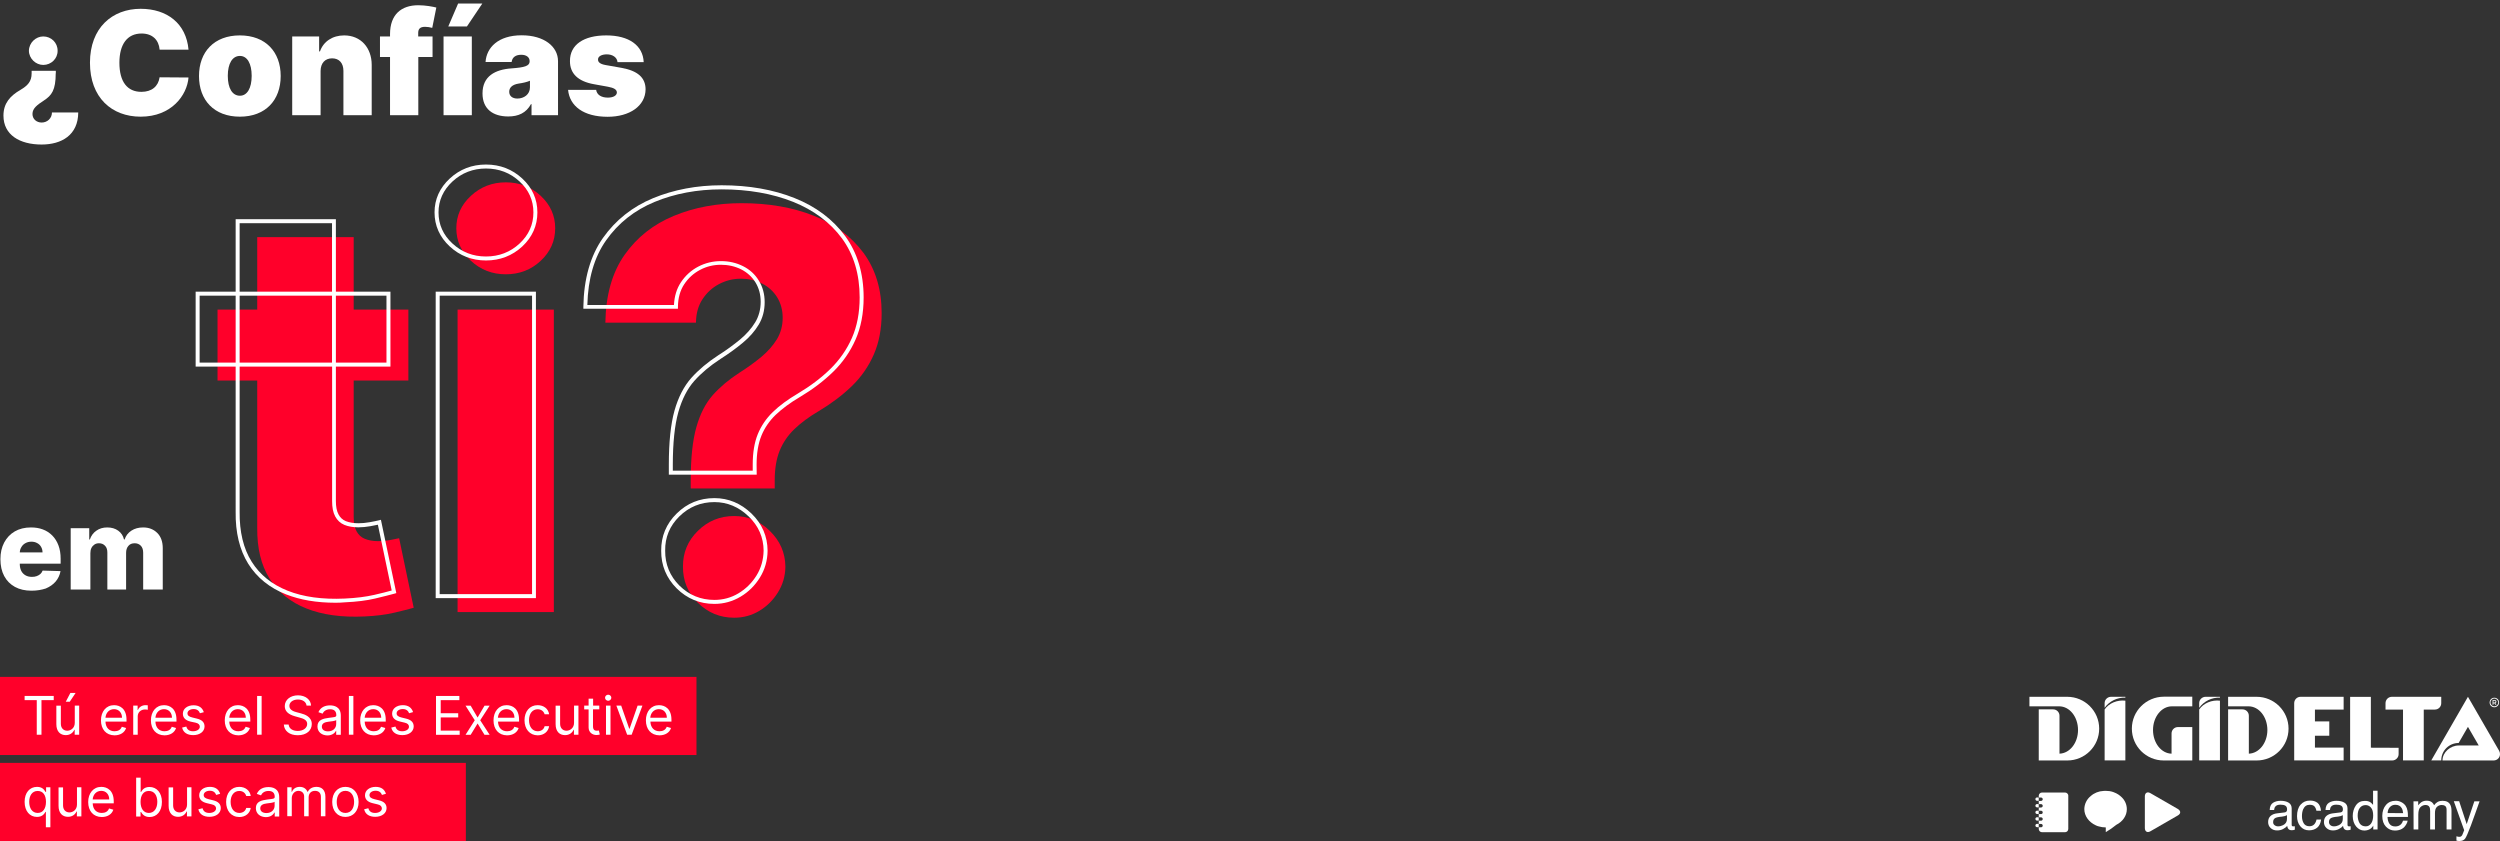 <?xml version="1.0" encoding="utf-8"?>
<!-- Generator: Adobe Illustrator 27.0.0, SVG Export Plug-In . SVG Version: 6.00 Build 0)  -->
<svg version="1.1" id="Layer_1" xmlns="http://www.w3.org/2000/svg" xmlns:xlink="http://www.w3.org/1999/xlink" x="0px" y="0px"
	 viewBox="0 0 2387 803" style="enable-background:new 0 0 2387 803;" xml:space="preserve">
<rect x="0" y="0" width="2387" height="803" fill="#333333" stroke="none"/>
<style type="text/css">
	.st0{fill:#FFFFFF;}
	.st1{enable-background:new    ;}
	.st2{fill-rule:evenodd;clip-rule:evenodd;fill:#FFFFFF;}
	.st3{fill:#FF002A;}
</style>
<g id="Grupo_1" transform="translate(0 0)">
	<path id="Caminho_1" class="st0" d="M1973.9,757.6c-0.6-0.6-1.4-0.9-2.2-0.9h-22c-1.7,0-3.1,1.4-3.1,3.2v1.6h2.2
		c0.9,0,1.6,0.7,1.6,1.6c0,0.9-0.7,1.6-1.6,1.6h-2.2v3.1h2.2c0.9,0,1.6,0.7,1.6,1.6c0,0.9-0.7,1.6-1.6,1.6h-2.2v3.1h2.2
		c0.9,0,1.6,0.7,1.6,1.6c0,0.9-0.7,1.6-1.6,1.6h-2.2v3.1h2.2c0.9,0,1.6,0.7,1.6,1.6c0,0.9-0.7,1.6-1.6,1.6h-2.2v3.1h2.2
		c0.9,0,1.6,0.7,1.6,1.6s-0.7,1.6-1.6,1.6h-2.2v1.6c0,1.7,1.4,3.1,3.1,3.1h22c1.7,0,3.1-1.4,3.1-3.1V760
		C1974.9,759,1974.5,758.2,1973.9,757.6"/>
	<path id="Caminho_2" class="st0" d="M1945,761.4c-0.9,0-1.6,0.7-1.6,1.6c0,0.9,0.7,1.6,1.6,1.6h1.6v-3.1L1945,761.4L1945,761.4z"/>
	<path id="Caminho_3" class="st0" d="M1945,767.7c-0.9,0-1.6,0.7-1.6,1.6c0,0.9,0.7,1.6,1.6,1.6h1.6v-3.1L1945,767.7L1945,767.7z"/>
	<path id="Caminho_4" class="st0" d="M1945,774c-0.9,0-1.6,0.7-1.6,1.6c0,0.9,0.7,1.6,1.6,1.6h1.6V774H1945z"/>
	<path id="Caminho_5" class="st0" d="M1945,780.3c-0.9,0-1.6,0.7-1.6,1.6c0,0.9,0.7,1.6,1.6,1.6h1.6v-3.1L1945,780.3L1945,780.3z"/>
	<path id="Caminho_6" class="st0" d="M1945,786.6c-0.9,0-1.6,0.7-1.6,1.6c0,0.9,0.7,1.6,1.6,1.6h1.6v-3.1L1945,786.6L1945,786.6z"/>
	<g class="st1">
		<path class="st0" d="M2181.3,775.7c1-0.1,1.7-0.6,2.1-1.3c0.2-0.4,0.3-1,0.3-1.7c0-1.5-0.5-2.7-1.6-3.4s-2.7-1-4.7-1
			c-2.4,0-4,0.6-5,1.9c-0.6,0.7-0.9,1.8-1.1,3.2h-4.2c0.1-3.3,1.2-5.6,3.2-6.9c2.1-1.3,4.5-1.9,7.2-1.9c3.2,0,5.7,0.6,7.7,1.8
			s2.9,3.1,2.9,5.6v15.5c0,0.5,0.1,0.8,0.3,1.1s0.6,0.4,1.2,0.4c0.2,0,0.4,0,0.7,0s0.5-0.1,0.8-0.1v3.3c-0.7,0.2-1.2,0.3-1.6,0.4
			c-0.4,0.1-0.9,0.1-1.5,0.1c-1.6,0-2.7-0.6-3.4-1.7c-0.4-0.6-0.6-1.4-0.8-2.5c-0.9,1.2-2.2,2.2-4,3.1c-1.7,0.9-3.6,1.3-5.7,1.3
			c-2.5,0-4.5-0.8-6.1-2.3s-2.4-3.4-2.4-5.7c0-2.5,0.8-4.4,2.3-5.8c1.6-1.4,3.6-2.2,6.1-2.5L2181.3,775.7z M2171.8,787.9
			c1,0.8,2.1,1.1,3.4,1.1c1.6,0,3.1-0.4,4.6-1.1c2.5-1.2,3.8-3.2,3.8-6v-3.6c-0.6,0.4-1.3,0.6-2.1,0.9c-0.9,0.2-1.7,0.4-2.6,0.5
			l-2.7,0.3c-1.6,0.2-2.9,0.6-3.7,1c-1.4,0.8-2.1,2-2.1,3.8C2170.3,786.1,2170.8,787.2,2171.8,787.9z"/>
		<path class="st0" d="M2212.7,766.5c1.9,1.5,3,4,3.4,7.6h-4.4c-0.3-1.7-0.9-3-1.8-4.1c-1-1.1-2.5-1.6-4.6-1.6
			c-2.9,0-4.9,1.4-6.2,4.2c-0.8,1.8-1.2,4.1-1.2,6.7c0,2.7,0.6,5,1.7,6.8c1.1,1.8,2.9,2.8,5.4,2.8c1.9,0,3.4-0.6,4.5-1.7
			c1.1-1.1,1.9-2.7,2.3-4.7h4.4c-0.5,3.6-1.8,6.2-3.8,7.8s-4.6,2.5-7.7,2.5c-3.5,0-6.3-1.3-8.4-3.9c-2.1-2.6-3.1-5.8-3.1-9.6
			c0-4.7,1.1-8.4,3.4-11c2.3-2.6,5.2-3.9,8.8-3.9C2208.4,764.3,2210.8,765.1,2212.7,766.5z"/>
		<path class="st0" d="M2234.6,775.7c1-0.1,1.7-0.6,2.1-1.3c0.2-0.4,0.3-1,0.3-1.7c0-1.5-0.5-2.7-1.6-3.4s-2.7-1-4.7-1
			c-2.4,0-4,0.6-5,1.9c-0.6,0.7-0.9,1.8-1.1,3.2h-4.2c0.1-3.3,1.2-5.6,3.2-6.9c2.1-1.3,4.5-1.9,7.2-1.9c3.2,0,5.7,0.6,7.7,1.8
			s2.9,3.1,2.9,5.6v15.5c0,0.5,0.1,0.8,0.3,1.1s0.6,0.4,1.2,0.4c0.2,0,0.4,0,0.7,0s0.5-0.1,0.8-0.1v3.3c-0.7,0.2-1.2,0.3-1.6,0.4
			c-0.4,0.1-0.9,0.1-1.5,0.1c-1.6,0-2.7-0.6-3.4-1.7c-0.4-0.6-0.6-1.4-0.8-2.5c-0.9,1.2-2.2,2.2-4,3.1c-1.7,0.9-3.6,1.3-5.7,1.3
			c-2.5,0-4.5-0.8-6.1-2.3s-2.4-3.4-2.4-5.7c0-2.5,0.8-4.4,2.3-5.8c1.6-1.4,3.6-2.2,6.1-2.5L2234.6,775.7z M2225.1,787.9
			c1,0.8,2.1,1.1,3.4,1.1c1.6,0,3.1-0.4,4.6-1.1c2.5-1.2,3.8-3.2,3.8-6v-3.6c-0.6,0.4-1.3,0.6-2.1,0.9c-0.9,0.2-1.7,0.4-2.6,0.5
			l-2.7,0.3c-1.6,0.2-2.9,0.6-3.7,1c-1.4,0.8-2.1,2-2.1,3.8C2223.7,786.1,2224.2,787.2,2225.1,787.9z"/>
		<path class="st0" d="M2263.1,765.9c0.8,0.5,1.7,1.4,2.7,2.6V755h4.3v37h-4.1v-3.7c-1,1.7-2.3,2.9-3.7,3.6
			c-1.4,0.7-3.1,1.1-4.9,1.1c-3,0-5.6-1.3-7.7-3.8s-3.3-5.9-3.3-10c0-3.9,1-7.3,3-10.2s4.8-4.3,8.5-4.3
			C2260,764.6,2261.7,765.1,2263.1,765.9z M2253,786.1c1.2,1.9,3.2,2.9,5.8,2.9c2.1,0,3.8-0.9,5.1-2.7s2-4.4,2-7.7
			c0-3.4-0.7-5.9-2.1-7.5c-1.4-1.6-3.1-2.4-5.1-2.4c-2.3,0-4.1,0.9-5.5,2.6c-1.4,1.7-2.1,4.3-2.1,7.7
			C2251.2,781.7,2251.8,784.1,2253,786.1z"/>
	</g>
	<g class="st1">
		<path class="st0" d="M2292.8,765.9c1.8,0.9,3.1,2.1,4.1,3.5c0.9,1.4,1.5,2.9,1.8,4.7c0.3,1.2,0.4,3.2,0.4,5.9h-19.5
			c0.1,2.7,0.7,4.9,1.9,6.6c1.2,1.7,3,2.5,5.6,2.5c2.3,0,4.2-0.8,5.6-2.3c0.8-0.9,1.3-2,1.7-3.2h4.4c-0.1,1-0.5,2.1-1.2,3.3
			s-1.4,2.2-2.2,3c-1.4,1.3-3,2.2-5.1,2.7c-1.1,0.3-2.3,0.4-3.7,0.4c-3.3,0-6.1-1.2-8.5-3.7c-2.3-2.4-3.5-5.8-3.5-10.2
			c0-4.3,1.2-7.8,3.5-10.5s5.4-4,9.1-4C2289.2,764.5,2291.1,765,2292.8,765.9z M2294.5,776.4c-0.2-2-0.6-3.5-1.3-4.7
			c-1.2-2.2-3.3-3.3-6.1-3.3c-2.1,0-3.8,0.7-5.2,2.2s-2.1,3.4-2.2,5.7L2294.5,776.4L2294.5,776.4z"/>
	</g>
	<g class="st1">
		<path class="st0" d="M2304.4,765.1h4.5v3.8c1.1-1.3,2-2.3,2.9-2.9c1.5-1,3.2-1.5,5.1-1.5c2.1,0,3.9,0.5,5.2,1.6
			c0.7,0.6,1.4,1.5,2,2.7c1-1.4,2.2-2.5,3.5-3.2c1.4-0.7,2.9-1,4.6-1c3.6,0,6.1,1.3,7.4,3.9c0.7,1.4,1.1,3.3,1.1,5.7V792h-4.7v-18.7
			c0-1.8-0.4-3-1.3-3.7c-0.9-0.7-2-1-3.3-1c-1.8,0-3.3,0.6-4.6,1.8s-1.9,3.2-1.9,5.9V792h-4.6v-17.5c0-1.8-0.2-3.2-0.7-4
			c-0.7-1.3-2-1.9-3.8-1.9c-1.7,0-3.3,0.7-4.7,2s-2.1,3.7-2.1,7.2V792h-4.5L2304.4,765.1L2304.4,765.1z"/>
	</g>
	<g class="st1">
		<path class="st0" d="M2362.5,765.1h5c-0.6,1.7-2,5.7-4.2,11.8c-1.6,4.6-3,8.4-4.1,11.3c-2.6,6.9-4.4,11-5.5,12.5s-2.9,2.3-5.5,2.3
			c-0.6,0-1.1,0-1.5-0.1c-0.3-0.1-0.8-0.1-1.3-0.3v-4.1c0.8,0.2,1.4,0.4,1.7,0.4c0.4,0.1,0.7,0.1,0.9,0.1c0.8,0,1.4-0.1,1.8-0.4
			c0.4-0.3,0.7-0.6,1-1c0.1-0.1,0.4-0.8,0.9-2.1c0.5-1.2,0.9-2.2,1.1-2.8l-9.9-27.7h5.1l7.2,21.9L2362.5,765.1z"/>
	</g>
	<path id="Caminho_7" class="st0" d="M2079.4,778.6l-26.2,15.1c-2.9,1.7-5.3,0.3-5.3-3.1v-30.2c0-3.4,2.4-4.8,5.3-3.1l26.2,15.1
		C2082.4,774.2,2082.4,776.9,2079.4,778.6z"/>
	<path id="Caminho_8" class="st0" d="M2030.7,772.6c0-4.2-1.7-8.2-4.7-11.2c-2.1-2.1-4.6-3.8-7.4-4.8c-0.2-0.1-0.3-0.1-0.5-0.2
		c-0.2-0.1-0.3-0.1-0.5-0.2c-2.3-0.8-4.7-1.1-7.2-1.1c-0.2,0-0.4,0-0.5,0c-0.5,0-1,0-1.5,0.1h-0.1c-4.4,0.2-8.7,1.9-12,4.8
		c-3.8,3-6.1,7.6-6.2,12.5c0,6.7,4.4,12.5,10.9,15.5c1,0.5,2,0.9,3.1,1.1c2,0.6,4.1,0.9,6.2,0.9c0.1,0,0.2,0,0.3,0v4.5
		c3.5-2,6.9-4.4,10.1-7C2026.7,784.5,2030.7,778.9,2030.7,772.6"/>
	<path id="Caminho_9" class="st2" d="M2009.5,677.4V726h19.8v-57C2021.7,668.1,2013.6,671.3,2009.5,677.4"/>
	<path id="Caminho_10" class="st2" d="M2029.3,666.1v-0.8h-13.7c-3.3,0-6.1,2.7-6.1,6l0,0v4.5C2014,669.5,2021.5,665.8,2029.3,666.1
		"/>
	<path id="Caminho_11" class="st2" d="M2099.8,677.4V726h19.8v-57C2112,668.1,2103.9,671.3,2099.8,677.4"/>
	<path id="Caminho_12" class="st2" d="M2119.6,666.1v-0.8h-13.7c-3.3,0-6.1,2.7-6.1,6l0,0v4.5
		C2104.3,669.5,2111.8,665.8,2119.6,666.1"/>
	<path id="Caminho_13" class="st2" d="M1973.8,665.3h-36.1v9.1h28.4c10,0,18,10.1,18,22.6c0,12.3-7.9,22.3-17.7,22.6v-36.2
		c0-3.4-2.7-6.1-6.1-6.1h-13.7v48.8h27.3c16.8,0,30.4-13.6,30.4-30.4S1990.6,665.3,1973.8,665.3"/>
	<path id="Caminho_14" class="st2" d="M2154.6,665.3h-27.2v9.1h19.5c10,0,18,10.1,18,22.6c0,12.3-7.9,22.3-17.7,22.6v-36.2
		c0-3.4-2.7-6.1-6.1-6.1h-13.7v48.8h27.3c16.8,0,30.4-13.6,30.4-30.4S2171.4,665.3,2154.6,665.3"/>
	<path id="Caminho_15" class="st2" d="M2035.5,695.7c0,16.8,13.6,30.4,30.4,30.4l0,0h27.3v-31.9h-13.7c-3.4,0-6.1,2.7-6.1,6.1v19.3
		c-9.8-0.2-17.7-10.2-17.7-22.6c0-12.5,8.1-22.6,18-22.6h19.5v-9.2H2066C2049.1,665.3,2035.5,678.9,2035.5,695.7"/>
	<path id="Caminho_16" class="st2" d="M2263.7,713.9v-48.5h-19.8v60.7h40.2c3.3,0,6.1-2.7,6.1-6l0,0V714L2263.7,713.9L2263.7,713.9z
		"/>
	<path id="Caminho_17" class="st2" d="M2283.8,665.3c-3.4,0-6.1,2.7-6.1,6.1v6.1h16.7V726h19.8v-48.5h10.6c3.4,0,6.1-2.7,6.1-6.1
		v-6.1H2283.8z"/>
	<path id="Caminho_18" class="st2" d="M2237.7,677.5v-12.2h-41.1c-3.4,0-6.1,2.7-6.1,6.1V726h47.2v-12.2h-27.4v-11.3h13.7v-13.7
		h-13.7v-11.3L2237.7,677.5L2237.7,677.5z"/>
	<path id="Caminho_19" class="st2" d="M2332.1,726.1h48.8c3.4,0,6.1-2.7,6.1-6.1c0-1.1-0.3-2.1-0.8-3.1l-29.8-51.6l-35,60.7h9.5
		c0-9.2,7.4-16.6,16.6-16.6l0,0l8.9-15.4l10.3,17.8h-19.2C2339.7,711.8,2332.1,718.2,2332.1,726.1"/>
	<path id="Caminho_20" class="st0" d="M2386.1,670.7c0,2.5-2,4.6-4.5,4.6l0,0c-2.5,0-4.5-2-4.5-4.5c0,0,0,0,0-0.1
		c0-2.5,2-4.5,4.5-4.5S2386.1,668.2,2386.1,670.7 M2385.3,670.7c0-2-1.7-3.7-3.7-3.7s-3.7,1.7-3.7,3.7l0,0c0,2,1.7,3.7,3.7,3.7
		S2385.3,672.8,2385.3,670.7L2385.3,670.7 M2382.6,671.4l1,1.5h-1l-0.8-1.3h-1.1v1.3h-0.8v-4.5h1.8c1.2,0,1.8,0.5,1.8,1.5
		C2383.6,670.5,2383.2,671.1,2382.6,671.4 M2380.7,670.8h1c0.6,0,1-0.3,1-0.9c0-0.5-0.4-0.8-1-0.8h-1V670.8z"/>
</g>
<g class="st1">
	<path class="st3" d="M389.9,295.6v67.7H207.7v-67.7L389.9,295.6L389.9,295.6z M245.8,226.4h91.9v267.2c0,5.6,0.9,10.2,2.7,13.6
		c1.8,3.4,4.5,5.9,8,7.3c3.5,1.4,7.7,2.2,12.6,2.2c3.5,0,7.2-0.3,11.2-1c3.9-0.7,6.9-1.3,8.9-1.8l13.9,66.4
		c-4.4,1.3-10.6,2.8-18.5,4.7c-8,1.9-17.5,3.1-28.5,3.6c-21.6,1-40-1.5-55.4-7.6s-27.1-15.6-35.2-28.5s-12-29.1-11.8-48.7V226.4
		H245.8z"/>
	<path class="st3" d="M482.9,261.9c-12.9,0-24-4.3-33.3-12.9s-13.9-19-13.9-31.1c0-12,4.6-22.3,13.9-30.9
		c9.3-8.6,20.4-12.9,33.3-12.9c13,0,24.2,4.3,33.4,12.9c9.2,8.6,13.8,18.9,13.8,30.9c0,12.2-4.6,22.5-13.8,31.1
		C507.1,257.6,496,261.9,482.9,261.9z M436.9,584.4V295.6h91.9v288.8H436.9z"/>
	<path class="st3" d="M659.5,466.5v-7.7c0-21.3,1.8-38.3,5.4-51c3.6-12.7,8.8-22.8,15.7-30.6c6.9-7.7,15.3-14.8,25.2-21.2
		c7.9-5,14.9-10.1,21.2-15.3c6.2-5.2,11.1-10.8,14.8-16.8c3.6-6,5.5-12.8,5.5-20.5c0-7.4-1.8-13.9-5.3-19.6
		c-3.5-5.6-8.3-10-14.4-13.1c-6.1-3.1-12.8-4.6-20.2-4.6s-14.3,1.7-20.8,5.1s-11.7,8.2-15.8,14.4c-4.1,6.2-6.2,13.7-6.3,22.5H578
		c0.4-26.3,6.5-47.9,18.3-64.7s27.5-29.2,47.1-37.3s41.1-12.1,64.7-12.1c25.8,0,48.8,4,68.9,12c20.1,8,35.9,19.9,47.5,35.5
		c11.5,15.7,17.3,34.8,17.3,57.5c0,14.9-2.5,28.1-7.5,39.5s-12,21.5-21,30.2s-19.5,16.6-31.5,23.8c-9.4,5.5-17.2,11.3-23.4,17.3
		s-10.9,12.9-14,20.6s-4.7,17.1-4.7,28.3v7.7h-80.2V466.5z M701,589.8c-13.5,0-25.1-4.8-34.7-14.3s-14.3-21-14.2-34.5
		c-0.1-13.3,4.6-24.7,14.2-34.1c9.6-9.5,21.2-14.2,34.7-14.2c12.9,0,24.3,4.7,34,14.2c9.8,9.5,14.7,20.8,14.9,34.1
		c-0.1,9-2.5,17.2-7.1,24.6c-4.6,7.4-10.5,13.3-17.9,17.7C717.7,587.6,709.7,589.8,701,589.8z"/>
</g>
<g class="st1">
	<g>
		<path class="st0" d="M320.3,575.5c-18,0-33.8-2.7-47.2-8c-15.7-6.2-27.8-16-36.1-29.2c-8.2-13.2-12.3-29.9-12-49.7V350h-38.2
			v-71.5H225v-69.2h95.7v69.2h52.1V350h-52.1v128.4c0,5.3,0.8,9.6,2.5,12.7c1.6,3.1,3.9,5.2,7,6.5c3.3,1.3,7.3,2,11.9,2
			c3.4,0,7-0.3,10.9-1s6.8-1.3,8.8-1.8l1.9-0.5l14.7,70l-1.7,0.5c-4.4,1.2-10.6,2.8-18.6,4.7s-17.7,3.1-28.8,3.6
			C326.2,575.4,323.2,575.5,320.3,575.5z M228.8,350v138.6c-0.2,19.1,3.6,35.2,11.5,47.7c7.8,12.5,19.4,21.8,34.3,27.7
			c15,6,33.4,8.5,54.6,7.5c10.9-0.5,20.3-1.7,28.1-3.5c6.9-1.6,12.6-3,16.7-4.2L360.8,501c-1.9,0.4-4.3,0.9-7.1,1.4
			c-4,0.7-7.9,1.1-11.5,1.1c-5.1,0-9.6-0.8-13.3-2.3c-3.9-1.6-6.9-4.4-8.9-8.2c-2-3.7-2.9-8.6-2.9-14.5V350H228.8z M320.7,346.2H369
			v-63.9h-48.3V346.2z M228.8,346.2H317v-63.9h-88.2V346.2z M190.6,346.2H225v-63.9h-34.4V346.2z M228.8,278.5H317v-65.4h-88.2
			V278.5z"/>
	</g>
	<g>
		<path class="st0" d="M511.7,571.1H416V278.5h95.7V571.1z M419.8,567.3H508v-285h-88.2V567.3z M464,248.7c-13.3,0-25-4.5-34.6-13.4
			s-14.5-19.9-14.5-32.5c0-12.5,4.9-23.4,14.5-32.3c9.6-8.9,21.2-13.4,34.6-13.4c13.5,0,25.1,4.5,34.7,13.4s14.4,19.8,14.4,32.3
			c0,12.7-4.9,23.6-14.4,32.5C489.1,244.2,477.4,248.7,464,248.7z M464,160.9c-12.4,0-23.1,4.2-32,12.4
			c-8.8,8.2-13.3,18.1-13.3,29.5c0,11.6,4.5,21.6,13.3,29.7c8.9,8.2,19.6,12.4,32,12.4c12.5,0,23.3-4.2,32.1-12.4
			c8.8-8.2,13.2-18.2,13.2-29.7c0-11.4-4.4-21.4-13.2-29.5C487.2,165,476.4,160.9,464,160.9z"/>
	</g>
	<g>
		<path class="st0" d="M682.1,576.6c-14,0-26.1-5-36-14.8c-9.9-9.9-14.9-22-14.8-36c-0.1-13.7,4.8-25.7,14.8-35.5
			c9.9-9.8,22-14.7,36-14.7c13.4,0,25.3,5,35.4,14.7c10.1,9.8,15.3,21.7,15.4,35.5c-0.1,9.4-2.6,18-7.3,25.6s-10.9,13.8-18.5,18.3
			C699.4,574.3,691,576.6,682.1,576.6z M682.1,479.4c-13,0-24.2,4.6-33.4,13.6s-13.8,20.1-13.6,32.8c-0.1,13,4.5,24.2,13.6,33.3
			c9.2,9.1,20.4,13.7,33.4,13.7c8.3,0,16-2.1,23-6.3s12.8-9.9,17.2-17s6.6-15,6.8-23.7c-0.1-12.7-4.9-23.7-14.3-32.7
			C705.4,484,694.4,479.4,682.1,479.4z M722.5,453.2h-83.9v-9.6c0-21.4,1.8-38.7,5.4-51.5c3.6-12.9,9.1-23.4,16.1-31.3
			c7-7.8,15.6-15,25.6-21.5c7.8-4.9,14.8-10.1,21-15.2c6-5,10.8-10.5,14.4-16.4c3.4-5.7,5.2-12.3,5.2-19.5c0-7-1.7-13.2-5-18.6
			c-3.3-5.3-7.9-9.5-13.6-12.4c-5.8-2.9-12.3-4.4-19.4-4.4c-7.1,0-13.7,1.6-19.9,4.9c-6.1,3.2-11.2,7.8-15.1,13.7
			c-3.9,5.9-5.9,13.1-6,21.5v1.9H557v-1.9c0.4-26.6,6.7-48.7,18.7-65.7s28.1-29.8,47.9-38c19.7-8.1,41.7-12.3,65.4-12.3
			c25.9,0,49.4,4.1,69.6,12.2c20.4,8.1,36.6,20.3,48.3,36.2s17.7,35.7,17.7,58.7c0,15.1-2.6,28.7-7.7,40.2
			c-5.1,11.6-12.3,21.9-21.4,30.8c-9,8.8-19.7,16.9-31.8,24.1c-9.2,5.4-17,11.2-23.1,17c-6,5.8-10.6,12.5-13.6,19.9
			s-4.6,16.7-4.6,27.6L722.5,453.2L722.5,453.2z M642.4,449.4h76.3v-5.8c0-11.4,1.6-21.1,4.8-29s8.1-15.1,14.4-21.2
			c6.3-6.1,14.3-12,23.8-17.6c11.8-7,22.3-14.9,31.1-23.5c8.7-8.5,15.7-18.5,20.6-29.6c4.9-11.1,7.4-24.1,7.4-38.7
			c0-22.2-5.7-41.1-16.9-56.4c-11.3-15.3-27-27-46.7-34.9c-19.8-7.9-42.8-11.9-68.2-11.9c-23.2,0-44.7,4-64,12
			c-19.1,7.9-34.7,20.2-46.3,36.7c-11.3,16-17.3,36.7-17.9,61.7h82.7c0.4-8.3,2.6-15.6,6.6-21.6c4.2-6.4,9.8-11.5,16.5-15
			s14-5.3,21.7-5.3s14.7,1.6,21.1,4.8c6.4,3.2,11.5,7.8,15.1,13.8c3.7,5.9,5.6,12.8,5.6,20.6c0,8-1.9,15.2-5.7,21.5
			c-3.7,6.2-8.8,12-15.2,17.3c-6.2,5.2-13.4,10.4-21.4,15.5c-9.7,6.3-18.1,13.3-24.8,20.8s-11.8,17.5-15.3,29.8
			c-3.5,12.4-5.3,29.4-5.3,50.4L642.4,449.4L642.4,449.4z"/>
	</g>
</g>
<g class="st1">
	<path class="st0" d="M30.1,564c-6.1,0-11.4-1.2-15.8-3.6C9.8,557.9,6.4,554.5,4,550s-3.6-9.9-3.6-16.1c0-6.1,1.2-11.3,3.6-15.9
		c2.4-4.5,5.8-8.1,10.1-10.6s9.5-3.8,15.4-3.8c4.2,0,8,0.6,11.4,1.9c3.5,1.3,6.4,3.2,9,5.8c2.5,2.5,4.5,5.7,5.9,9.4s2.1,8,2.1,12.8
		v4.7H7v-10.8h33.6c0-2-0.5-3.8-1.4-5.3c-0.9-1.6-2.2-2.8-3.8-3.6c-1.6-0.9-3.4-1.3-5.5-1.3s-4,0.5-5.6,1.4c-1.7,0.9-3,2.2-3.9,3.8
		c-1,1.6-1.5,3.4-1.5,5.4v11c0,2.4,0.5,4.5,1.4,6.3s2.3,3.2,4,4.2s3.8,1.5,6.2,1.5c1.7,0,3.2-0.2,4.5-0.7s2.5-1.1,3.5-2
		s1.7-2,2.2-3.3l17.1,0.5c-0.7,3.8-2.3,7.2-4.7,10s-5.6,5-9.4,6.6C39.7,563.2,35.2,564,30.1,564z"/>
	<path class="st0" d="M67.5,562.9v-58.6h17.7v10.8h0.6c1.2-3.6,3.3-6.4,6.2-8.4c2.9-2.1,6.4-3.1,10.4-3.1c4.1,0,7.6,1,10.5,3.1
		s4.7,4.9,5.5,8.4h0.6c1.1-3.5,3.2-6.3,6.4-8.4c3.2-2.1,6.9-3.1,11.3-3.1c5.5,0,10,1.8,13.5,5.3s5.2,8.4,5.2,14.6v39.4h-18.7v-35.2
		c0-2.9-0.8-5.2-2.3-6.7s-3.4-2.3-5.8-2.3c-2.6,0-4.6,0.8-6,2.5c-1.5,1.7-2.2,3.9-2.2,6.7v35h-17.9v-35.4c0-2.7-0.7-4.9-2.2-6.4
		c-1.5-1.6-3.4-2.4-5.8-2.4c-1.6,0-3.1,0.4-4.3,1.2c-1.2,0.8-2.2,1.9-2.9,3.3c-0.7,1.4-1,3.1-1,5v34.7L67.5,562.9L67.5,562.9z"/>
</g>
<rect id="Retângulo_12" y="728.4" class="st3" width="444.8" height="74.6"/>
<rect id="Retângulo_11" y="646.3" class="st3" width="665" height="74.6"/>
<g>
	<path class="st0" d="M23.5,664.5h27.8v4H39.6v33h-4.5v-33H23.5V664.5z"/>
	<path class="st0" d="M71.3,673.7h4.3v27.8h-4.3v-4.7H71c-1.3,2.8-4,5.1-8.2,5.1c-5.2,0-9-3.4-9-10.5v-17.6h4.3v17.3
		c0,4,2.5,6.6,6.1,6.6c3.2,0,7.2-2.4,7.2-7.6V673.7z M67.2,661.6h5l-5.6,8.4h-3.8L67.2,661.6z"/>
	<path class="st0" d="M96.4,687.8c0-8.5,5-14.5,12.5-14.5c5.8,0,11.9,3.5,11.9,13.9v1.8h-20.1c0.2,5.9,3.6,9.2,8.7,9.2
		c3.3,0,5.9-1.4,6.9-4.3l4.1,1.2c-1.3,4.2-5.4,7-11.1,7C101.3,702,96.4,696.3,96.4,687.8z M116.5,685.3c0-4.7-3-8.2-7.6-8.2
		c-4.9,0-7.9,3.8-8.2,8.2H116.5z"/>
	<path class="st0" d="M127.3,673.7h4.1v4.2h0.3c1-2.7,3.9-4.6,7.2-4.6c0.6,0,1.8,0,2.2,0.1v4.3c-0.3-0.1-1.5-0.3-2.6-0.3
		c-4,0-7,2.7-7,6.5v17.6h-4.3V673.7z"/>
	<path class="st0" d="M144.1,687.8c0-8.5,5-14.5,12.5-14.5c5.8,0,11.9,3.5,11.9,13.9v1.8h-20.1c0.2,5.9,3.6,9.2,8.7,9.2
		c3.3,0,5.9-1.4,6.9-4.3l4.1,1.2c-1.3,4.2-5.4,7-11.1,7C149,702,144.1,696.3,144.1,687.8z M164.2,685.3c0-4.7-3-8.2-7.6-8.2
		c-4.9,0-7.9,3.8-8.2,8.2H164.2z"/>
	<path class="st0" d="M190.9,681c-0.7-1.9-2.3-4-6-4c-3.4,0-5.9,1.7-5.9,4.1c0,2.1,1.5,3.2,4.8,4l4.1,1c5,1.2,7.4,3.6,7.4,7.5
		c0,4.8-4.4,8.3-10.8,8.3c-5.7,0-9.6-2.5-10.6-7.2l4-1c0.8,3,2.9,4.5,6.4,4.5c4,0,6.5-2,6.5-4.3c0-1.9-1.3-3.3-4.1-3.9L182,689
		c-5.1-1.2-7.4-3.8-7.4-7.6c0-4.7,4.3-8,10.2-8c5.5,0,8.5,2.6,9.8,6.6L190.9,681z"/>
	<path class="st0" d="M214.6,687.8c0-8.5,5-14.5,12.5-14.5c5.8,0,11.9,3.5,11.9,13.9v1.8h-20.1c0.2,5.9,3.6,9.2,8.7,9.2
		c3.3,0,5.9-1.4,6.9-4.3l4.1,1.2c-1.3,4.2-5.4,7-11.1,7C219.6,702,214.6,696.3,214.6,687.8z M234.7,685.3c0-4.7-3-8.2-7.6-8.2
		c-4.9,0-7.9,3.8-8.2,8.2H234.7z"/>
	<path class="st0" d="M249.8,701.5h-4.3v-37h4.3V701.5z"/>
	<path class="st0" d="M284.5,667.9c-4.9,0-8.2,2.6-8.2,6.1c0,4,4.4,5.4,7.2,6.1l3.8,1c3.8,1,10.4,3.3,10.4,10.2
		c0,6-4.8,10.7-13.4,10.7c-7.9,0-12.9-4.1-13.3-10.2h4.6c0.4,4.2,4.3,6.1,8.7,6.1c5.1,0,9-2.7,9-6.7c0-3.7-3.5-5.1-7.4-6.1l-4.6-1.3
		c-5.8-1.7-9.4-4.6-9.4-9.6c0-6.2,5.6-10.3,12.6-10.3c7.2,0,12.3,4.2,12.5,9.8h-4.3C292.3,670.1,288.9,667.9,284.5,667.9z"/>
	<path class="st0" d="M303.1,693.6c0-6.4,5.6-7.5,10.8-8.2c5.1-0.7,7.2-0.5,7.2-2.5v-0.1c0-3.6-1.9-5.6-5.9-5.6
		c-4.1,0-6.3,2.2-7.2,4.2l-4-1.4c2.2-5.1,6.9-6.5,11.1-6.5c3.5,0,10.3,1,10.3,9.8v18.3H321v-3.8h-0.2c-0.9,1.8-3.4,4.4-8.2,4.4
		C307.3,702.1,303.1,699,303.1,693.6z M321,691.4v-3.9c-0.7,0.9-5.6,1.4-7.4,1.6c-3.3,0.4-6.3,1.4-6.3,4.7c0,3,2.5,4.5,5.9,4.5
		C318.3,698.3,321,694.9,321,691.4z"/>
	<path class="st0" d="M337.4,701.5h-4.3v-37h4.3V701.5z"/>
	<path class="st0" d="M343.9,687.8c0-8.5,5-14.5,12.5-14.5c5.8,0,11.9,3.5,11.9,13.9v1.8h-20.1c0.2,5.9,3.6,9.2,8.7,9.2
		c3.3,0,5.9-1.4,6.9-4.3l4.1,1.2c-1.3,4.2-5.4,7-11.1,7C348.8,702,343.9,696.3,343.9,687.8z M364,685.3c0-4.7-3-8.2-7.6-8.2
		c-4.9,0-7.9,3.8-8.2,8.2H364z"/>
	<path class="st0" d="M390.6,681c-0.7-1.9-2.3-4-6-4c-3.4,0-5.9,1.7-5.9,4.1c0,2.1,1.5,3.2,4.8,4l4.1,1c5,1.2,7.4,3.6,7.4,7.5
		c0,4.8-4.4,8.3-10.8,8.3c-5.7,0-9.6-2.5-10.6-7.2l4-1c0.8,3,2.9,4.5,6.4,4.5c4,0,6.5-2,6.5-4.3c0-1.9-1.3-3.3-4.1-3.9l-4.6-1.1
		c-5.1-1.2-7.4-3.8-7.4-7.6c0-4.7,4.3-8,10.2-8c5.5,0,8.5,2.6,9.8,6.6L390.6,681z"/>
	<path class="st0" d="M416.3,664.5h22.3v4h-17.8v12.5h16.7v4h-16.7v12.6h18.1v4h-22.6V664.5z"/>
	<path class="st0" d="M456,685.1l6.6-11.3h4.9l-9,13.9l9,13.9h-4.9l-6.6-10.8l-6.6,10.8h-4.9l8.8-13.9l-8.8-13.9h4.9L456,685.1z"/>
	<path class="st0" d="M471.2,687.8c0-8.5,5-14.5,12.5-14.5c5.8,0,11.9,3.5,11.9,13.9v1.8h-20.1c0.2,5.9,3.6,9.2,8.7,9.2
		c3.3,0,5.9-1.4,6.9-4.3l4.1,1.2c-1.3,4.2-5.4,7-11.1,7C476.1,702,471.2,696.3,471.2,687.8z M491.2,685.3c0-4.7-3-8.2-7.6-8.2
		c-4.9,0-7.9,3.8-8.2,8.2H491.2z"/>
	<path class="st0" d="M500.8,687.7c0-8.5,5-14.4,12.5-14.4c5.9,0,10.3,3.5,11,8.7H520c-0.7-2.5-2.9-4.8-6.6-4.8
		c-5,0-8.3,4.1-8.3,10.4c0,6.4,3.3,10.6,8.3,10.6c3.3,0,5.9-1.8,6.6-4.8h4.3c-0.7,4.9-4.8,8.7-10.9,8.7
		C505.6,702,500.8,696,500.8,687.7z"/>
	<path class="st0" d="M548,673.7h4.3v27.8H548v-4.7h-0.3c-1.3,2.8-4,5.1-8.2,5.1c-5.2,0-9-3.4-9-10.5v-17.6h4.3v17.3
		c0,4,2.5,6.6,6.1,6.6c3.2,0,7.2-2.4,7.2-7.6V673.7z"/>
	<path class="st0" d="M572.1,677.3h-5.9v16.2c0,3.6,1.8,4.2,3.7,4.2c0.9,0,1.5-0.1,1.9-0.2l0.9,3.8c-0.6,0.2-1.6,0.5-3.2,0.5
		c-3.6,0-7.5-2.3-7.5-7.2v-17.3h-4.2v-3.6h4.2v-6.6h4.3v6.6h5.9V677.3z"/>
	<path class="st0" d="M577.7,666.2c0-1.6,1.4-2.9,3-2.9s3,1.3,3,2.9s-1.4,2.9-3,2.9S577.7,667.8,577.7,666.2z M578.6,673.7h4.3v27.8
		h-4.3V673.7z"/>
	<path class="st0" d="M603.1,701.5h-4.3l-10.3-27.8h4.6l7.7,22.1h0.3l7.7-22.1h4.6L603.1,701.5z"/>
	<path class="st0" d="M616.7,687.8c0-8.5,5-14.5,12.5-14.5c5.8,0,11.9,3.5,11.9,13.9v1.8h-20.1c0.2,5.9,3.7,9.2,8.7,9.2
		c3.3,0,5.9-1.4,6.9-4.3l4.1,1.2c-1.3,4.2-5.4,7-11.1,7C621.6,702,616.7,696.3,616.7,687.8z M636.7,685.3c0-4.7-3-8.2-7.6-8.2
		c-4.9,0-7.9,3.8-8.2,8.2H636.7z"/>
</g>
<g>
	<path class="st0" d="M43.8,775.2h-0.4c-0.9,1.5-2.7,4.8-8.1,4.8c-6.9,0-11.8-5.6-11.8-14.4c0-8.7,4.8-14.3,11.9-14.3
		c5.4,0,7.1,3.3,8,4.8H44v-4.4h4.1v38.2h-4.3V775.2z M43.9,765.6c0-6.2-2.7-10.4-7.9-10.4c-5.4,0-8.1,4.6-8.1,10.4
		c0,5.9,2.7,10.6,8.1,10.6C41.1,776.2,43.9,771.9,43.9,765.6z"/>
	<path class="st0" d="M73.4,751.7h4.3v27.8h-4.3v-4.7h-0.3c-1.3,2.8-4,5.1-8.2,5.1c-5.2,0-9-3.4-9-10.5v-17.6h4.3v17.3
		c0,4,2.5,6.6,6.1,6.6c3.2,0,7.2-2.4,7.2-7.6V751.7z"/>
	<path class="st0" d="M84.2,765.8c0-8.5,5-14.5,12.5-14.5c5.8,0,11.9,3.5,11.9,13.9v1.8H88.5c0.2,5.9,3.6,9.2,8.7,9.2
		c3.3,0,5.9-1.4,6.9-4.3l4.1,1.2c-1.3,4.2-5.4,7-11.1,7C89.1,780,84.2,774.3,84.2,765.8z M104.3,763.3c0-4.7-3-8.2-7.6-8.2
		c-4.9,0-7.9,3.8-8.2,8.2H104.3z"/>
	<path class="st0" d="M130,742.5h4.3v13.7h0.4c0.9-1.4,2.6-4.8,8-4.8c7,0,11.9,5.6,11.9,14.3c0,8.8-4.8,14.4-11.8,14.4
		c-5.3,0-7.2-3.3-8.1-4.8h-0.5v4.3H130V742.5z M142.1,776.2c5.3,0,8.1-4.7,8.1-10.6c0-5.9-2.7-10.4-8.1-10.4
		c-5.2,0-7.9,4.2-7.9,10.4C134.2,771.9,137,776.2,142.1,776.2z"/>
	<path class="st0" d="M178.5,751.7h4.3v27.8h-4.3v-4.7h-0.3c-1.3,2.8-4,5.1-8.2,5.1c-5.2,0-9-3.4-9-10.5v-17.6h4.3v17.3
		c0,4,2.5,6.6,6.1,6.6c3.2,0,7.2-2.4,7.2-7.6V751.7z"/>
	<path class="st0" d="M206.4,759c-0.7-1.9-2.3-4-6-4c-3.4,0-5.9,1.7-5.9,4.1c0,2.1,1.5,3.2,4.8,4l4.1,1c5,1.2,7.4,3.6,7.4,7.5
		c0,4.8-4.4,8.3-10.8,8.3c-5.7,0-9.6-2.5-10.6-7.2l4-1c0.8,3,2.9,4.5,6.4,4.5c4,0,6.5-2,6.5-4.3c0-1.9-1.3-3.3-4.1-3.9l-4.6-1.1
		c-5.1-1.2-7.4-3.8-7.4-7.6c0-4.7,4.3-8,10.2-8c5.5,0,8.5,2.6,9.8,6.6L206.4,759z"/>
	<path class="st0" d="M215.9,765.7c0-8.5,5-14.4,12.5-14.4c5.9,0,10.3,3.5,11,8.7h-4.3c-0.7-2.5-2.9-4.8-6.6-4.8
		c-5,0-8.3,4.1-8.3,10.4c0,6.4,3.3,10.6,8.3,10.6c3.3,0,5.9-1.8,6.6-4.8h4.3c-0.7,4.9-4.8,8.7-10.9,8.7
		C220.6,780,215.9,774,215.9,765.7z"/>
	<path class="st0" d="M244.3,771.6c0-6.4,5.6-7.5,10.8-8.2c5.1-0.7,7.2-0.5,7.2-2.5v-0.1c0-3.6-1.9-5.6-5.9-5.6
		c-4.1,0-6.3,2.2-7.2,4.2l-4-1.4c2.2-5.1,6.9-6.5,11.1-6.5c3.5,0,10.3,1,10.3,9.8v18.3h-4.3v-3.8H262c-0.9,1.8-3.4,4.4-8.2,4.4
		C248.5,780.1,244.3,777,244.3,771.6z M262.2,769.4v-3.9c-0.7,0.9-5.6,1.4-7.4,1.6c-3.3,0.4-6.3,1.4-6.3,4.7c0,3,2.5,4.5,5.9,4.5
		C259.4,776.3,262.2,772.9,262.2,769.4z"/>
	<path class="st0" d="M274.3,751.7h4.1v4.3h0.4c1.2-3,3.8-4.7,7.4-4.7c3.6,0,6.1,1.7,7.4,4.7h0.3c1.4-2.9,4.3-4.7,8.3-4.7
		c5,0,8.5,3,8.5,9.5v18.6h-4.3v-18.6c0-4.1-2.6-5.7-5.6-5.7c-3.9,0-6.1,2.6-6.1,6.2v18.1h-4.3v-19c0-3.2-2.3-5.3-5.5-5.3
		c-3.3,0-6.3,2.9-6.3,6.9v17.3h-4.3V751.7z"/>
	<path class="st0" d="M317.2,765.7c0-8.7,5.1-14.4,12.6-14.4s12.6,5.7,12.6,14.4c0,8.6-5.1,14.3-12.6,14.3S317.2,774.3,317.2,765.7z
		 M338.1,765.7c0-5.6-2.6-10.6-8.3-10.6s-8.3,5-8.3,10.6s2.6,10.5,8.3,10.5S338.1,771.3,338.1,765.7z"/>
	<path class="st0" d="M364.7,759c-0.7-1.9-2.3-4-6-4c-3.4,0-5.9,1.7-5.9,4.1c0,2.1,1.5,3.2,4.8,4l4.1,1c5,1.2,7.4,3.6,7.4,7.5
		c0,4.8-4.4,8.3-10.8,8.3c-5.7,0-9.6-2.5-10.6-7.2l4-1c0.8,3,2.9,4.5,6.4,4.5c4,0,6.5-2,6.5-4.3c0-1.9-1.3-3.3-4.1-3.9l-4.6-1.1
		c-5.1-1.2-7.4-3.8-7.4-7.6c0-4.7,4.3-8,10.2-8c5.5,0,8.5,2.6,9.8,6.6L364.7,759z"/>
</g>
<g>
	<path class="st0" d="M53.2,70c0,16.1-3.9,21.1-11.2,25.9c-6.2,4.1-11,7.4-11,12.9c0,4.9,3.9,8.2,8.8,8.2c5.3,0,9.8-4,9.8-9.6h25.1
		C74.6,129,58.8,138,39.7,138c-20.9,0-36.4-9.2-36.4-27.6c0-11.9,6.5-18.9,16.1-24.5c7.1-4.2,10.8-8.1,10.8-15.9v-2.4h23.1V70z
		 M55,48.5C55.1,55.9,48.9,62,41.3,62c-7.2,0-13.6-6.1-13.7-13.5c0.1-7.6,6.5-13.7,13.7-13.7C48.9,34.8,55.1,40.8,55,48.5z"/>
	<path class="st0" d="M152.4,47.3c-0.8-9.1-6.8-15.3-17.2-15.3C121.4,32,114,42.4,114,59.9c0,18.4,7.7,27.8,21,27.8
		c10,0,16.1-5.3,17.4-13.9L180,74c-1.4,17-16.3,37.4-45.7,37.4c-27.6,0-48.4-18.2-48.4-51.5c0-33.5,21.4-51.5,48.4-51.5
		c25.3,0,43.5,14.1,45.7,39H152.4z"/>
	<path class="st0" d="M190,72.6c0-23.1,14.5-38.8,39-38.8s39,15.7,39,38.8c0,23.1-14.5,38.8-39,38.8S190,95.7,190,72.6z M240.3,72.4
		c0-11.8-4.3-19-11.2-19c-7.2,0-11.6,7.2-11.6,19s4.3,19,11.6,19C236,91.4,240.3,84.2,240.3,72.4z"/>
	<path class="st0" d="M306,110h-27V34.8h25.7v14.3h0.8c3.3-9.5,12-15.3,23.1-15.3c16,0,26.3,11.9,26.3,28.2v48h-27V67.7
		c0-7.4-4-12-10.8-12c-6.7,0-10.9,4.5-11,12V110z"/>
	<path class="st0" d="M413.1,54.4h-13.7V110h-27V54.4h-9.6V34.8h9.6v-2.2c0-18.6,10.6-27.6,27-27.6c6.9,0,14.1,1.4,17.2,2.2
		l-3.9,19.4c-2-0.6-4.9-1-6.9-1c-5.1,0-6.5,2.4-6.5,5.9v3.3h13.7V54.4z"/>
	<path class="st0" d="M423.5,34.8h27V110h-27V34.8z M437.4,3.4h23.1l-14.7,21.9H428L437.4,3.4z"/>
	<path class="st0" d="M460.7,89.2c0-16.5,12.1-22.8,27.6-23.9c12.6-0.9,17.4-2.3,17.4-6.7v-0.2c0-3.9-3.3-6.1-8-6.1
		c-5.1,0-8.6,2.2-9.2,6.9h-24.9c0.9-13.7,12-25.5,34.5-25.5c21.5,0,34.7,10.8,34.7,24.7V110h-25.3V99.4H507
		c-4.6,8.4-12,11.8-21.7,11.8C470.8,111.2,460.7,104.2,460.7,89.2z M506,83.4v-6.3c-2.8,1.2-6.5,2.1-10.8,2.7c-6.3,1-9,4-9,7.8
		c0,4.2,3.2,6.5,7.8,6.5C500.2,94.1,506,90.2,506,83.4z"/>
	<path class="st0" d="M589.6,59.3c-0.4-4.6-4.8-7.4-10.2-7.4c-4.7,0-8.5,1.8-8.4,4.9c-0.1,2.2,1.5,4.3,7.2,5.3l15.3,2.7
		c15.4,2.8,22.8,9.3,22.9,20.4c-0.1,16.1-15.4,26.3-36.2,26.3c-23,0-36.3-10.2-37.8-25.7h26.8c0.7,4.8,5,7.4,11.2,7.4
		c4.9,0,8.5-1.8,8.6-4.9c-0.1-2.8-2.7-4.4-8.6-5.5l-13.3-2.4c-15.3-2.7-23-10.3-22.9-22.1c-0.1-15.7,13.2-24.5,34.7-24.5
		c21.7,0,35,9.6,35.7,25.5H589.6z"/>
</g>
</svg>
